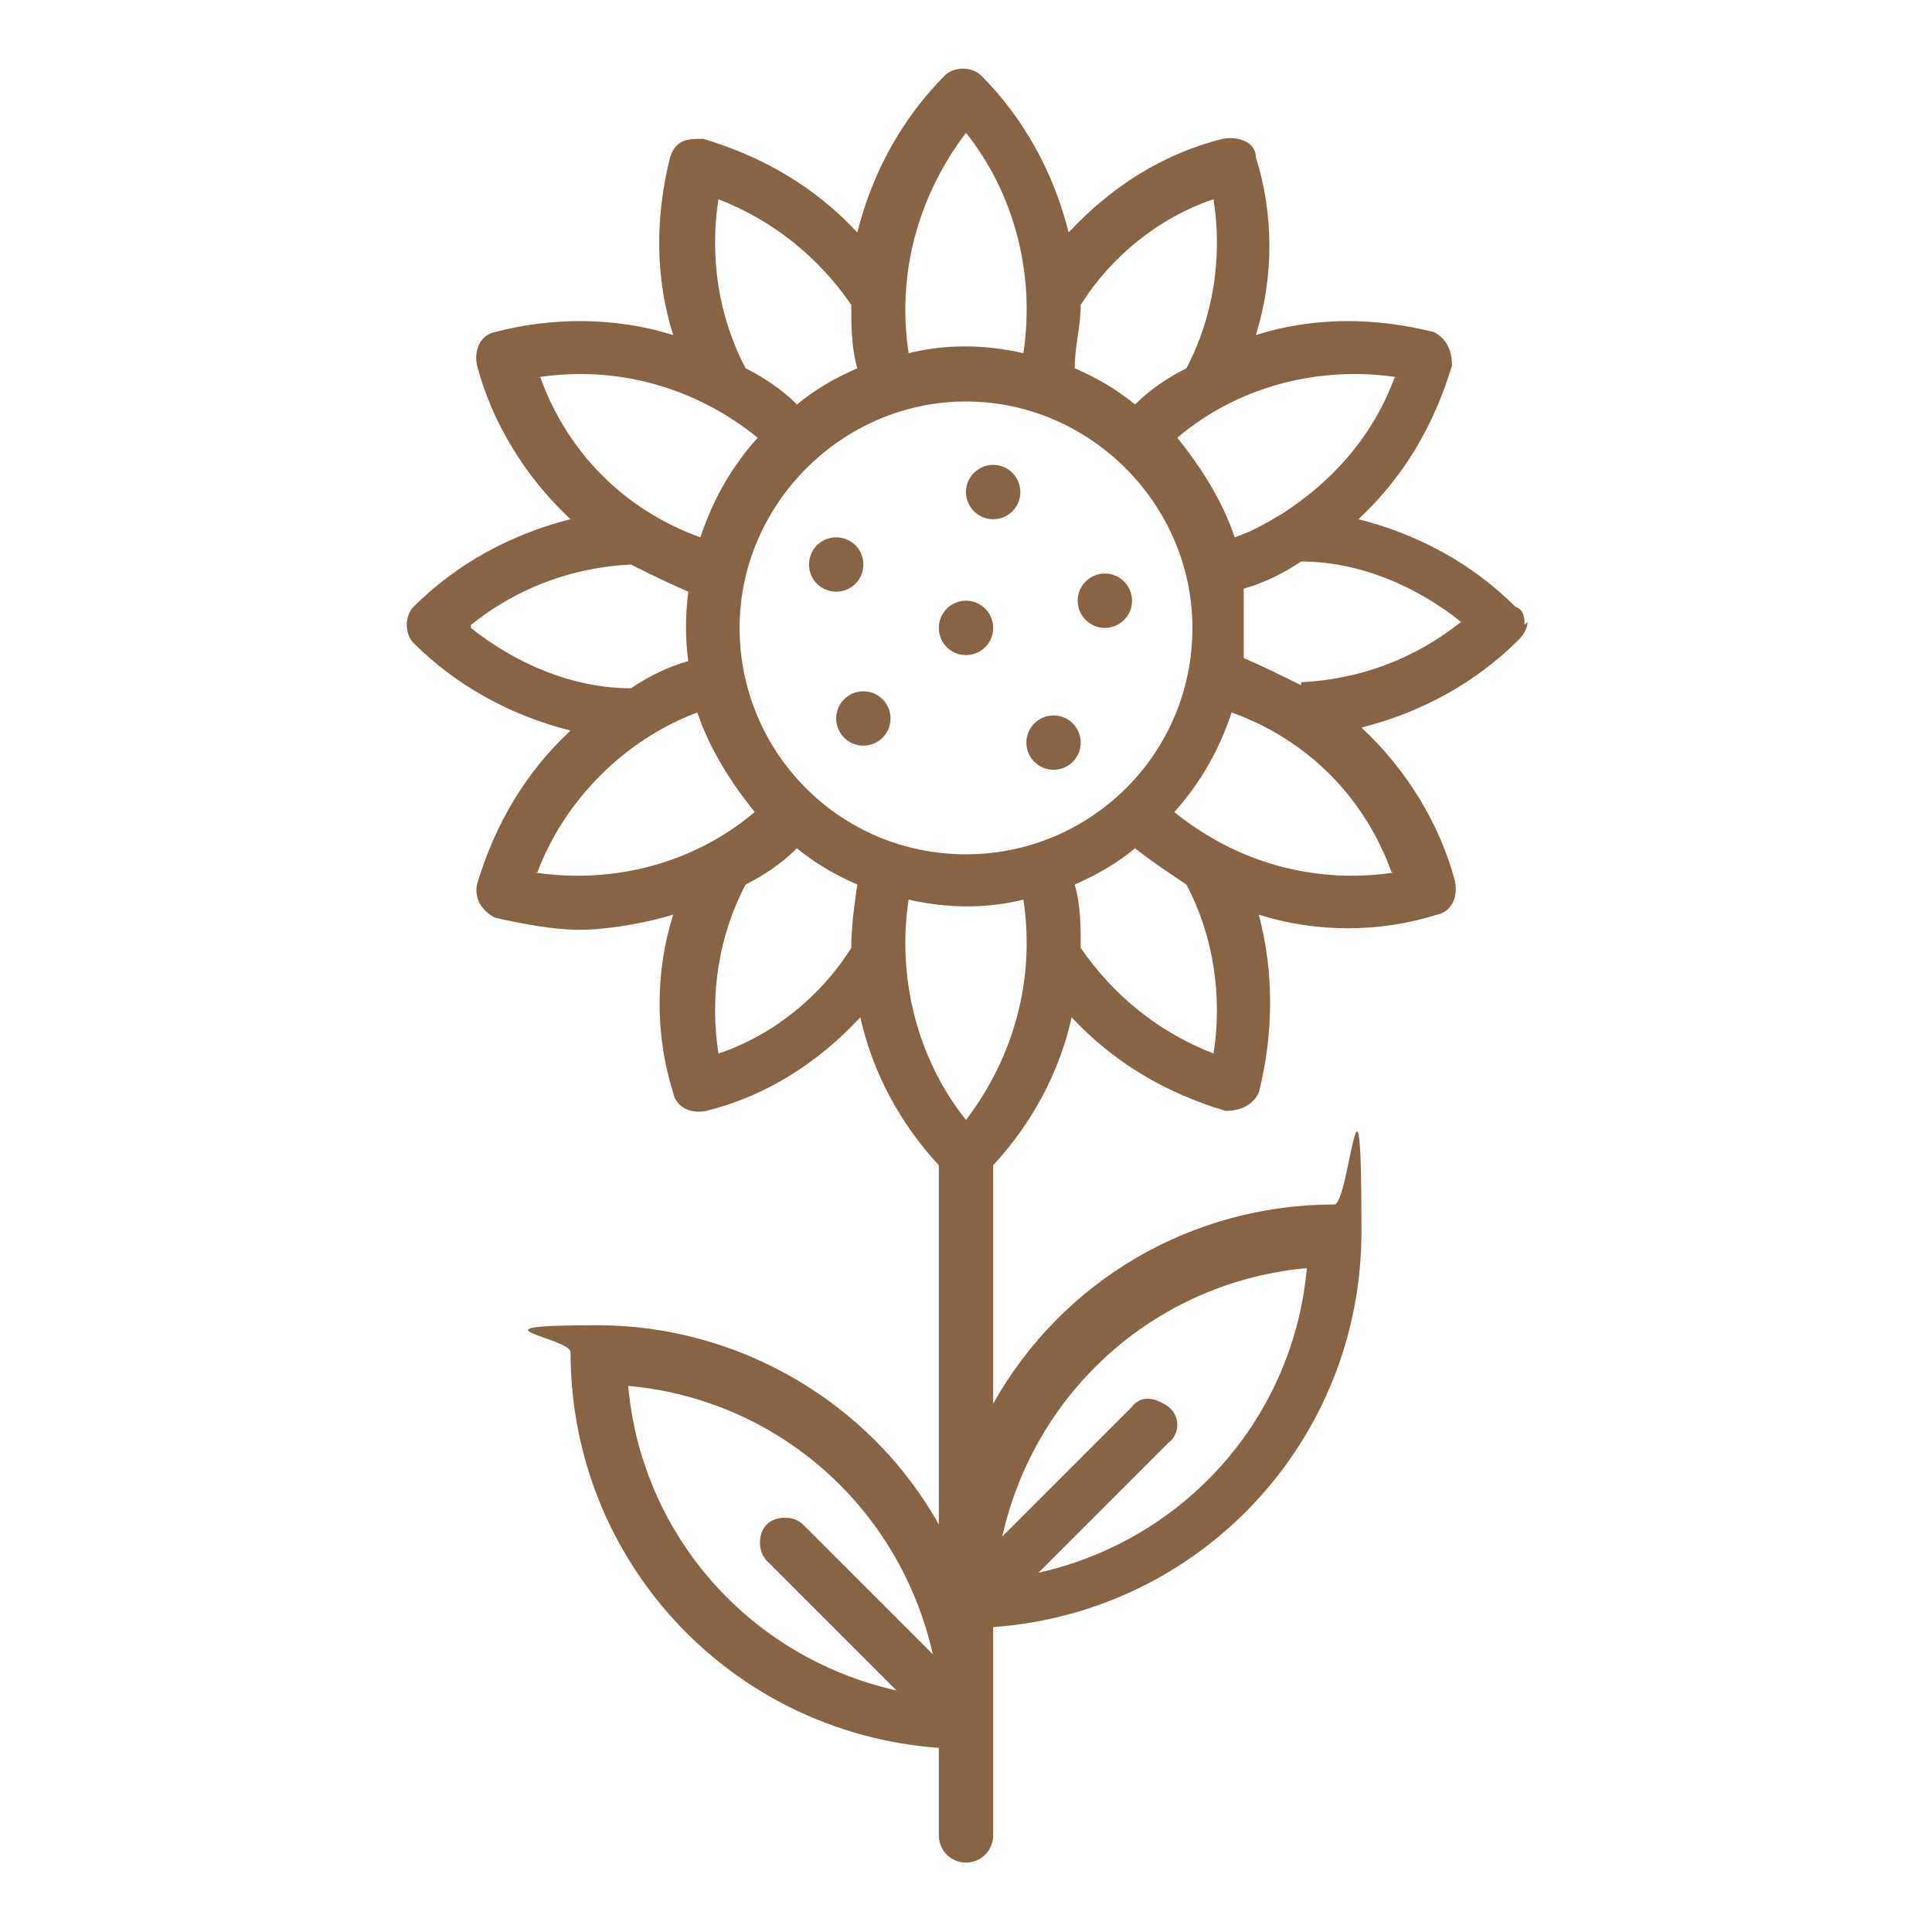 <?xml version="1.0" encoding="UTF-8"?>
<svg id="Layer_2" xmlns="http://www.w3.org/2000/svg" version="1.1" viewBox="0 0 64 64">
  <!-- Generator: Adobe Illustrator 29.6.0, SVG Export Plug-In . SVG Version: 2.1.1 Build 142)  -->
  <defs>
    <style>
      .st0 {
        fill: #886444;
      }
    </style>
  </defs>
  <path class="st0" d="M50.5,20.7c0-.2,0-.5-.3-.6-1.4-1.4-3.2-2.4-5.2-2.9,1.5-1.4,2.5-3.1,3.1-5.1,0-.5-.2-.9-.6-1.1h0c-2-.5-4-.5-5.9.1.6-1.9.6-4,0-5.9,0-.5-.6-.7-1.1-.6-2,.5-3.7,1.6-5.1,3.1-.5-2-1.5-3.8-2.9-5.2-.3-.3-.9-.3-1.2,0h0c-1.4,1.4-2.4,3.2-2.9,5.2-1.4-1.5-3.1-2.5-5.1-3.1-.5,0-.9,0-1.1.6h0c-.5,2-.5,4,.1,5.9-1.9-.6-4-.6-5.9-.1-.5.1-.7.6-.6,1.1h0c.5,1.9,1.6,3.7,3.1,5.1-2,.5-3.8,1.5-5.2,2.9-.3.3-.3.9,0,1.2h0c1.4,1.4,3.2,2.4,5.2,2.9-1.5,1.4-2.5,3.1-3.1,5.1-.1.5.2.9.6,1.1.9.2,1.9.4,2.8.4s2.1-.2,3.1-.5c-.6,1.9-.6,4,0,5.9.1.5.6.7,1.1.6h0c2-.5,3.7-1.6,5.1-3.1.4,1.8,1.3,3.5,2.6,4.9v11.9c-2.3-4.1-6.7-6.6-11.3-6.6s-.9.4-.9.9c0,6.9,5.3,12.6,12.2,13.1v2.9c0,.5.4.9.9.9s.9-.4.9-.9v-6.9c6.9-.5,12.2-6.2,12.2-13.1s-.4-.9-.9-.9c-4.7,0-9,2.5-11.3,6.6v-7.9c1.3-1.4,2.2-3.1,2.6-4.9,1.4,1.5,3.1,2.5,5.1,3.1.5,0,.9-.2,1.1-.6h0c.5-2,.5-4,0-5.9,1.9.6,4,.6,5.9,0,.5-.1.7-.6.6-1.1h0c-.5-1.9-1.6-3.7-3.1-5.1,2-.5,3.8-1.5,5.2-2.9.2-.2.3-.4.3-.6h0ZM46.2,12.5c-.7,1.9-2,3.4-3.7,4.5h0c-.5.3-1,.6-1.6.8-.4-1.2-1.1-2.3-1.9-3.3,2-1.7,4.7-2.4,7.3-2h0ZM32,28.3c-4.2,0-7.5-3.4-7.5-7.5s3.4-7.5,7.5-7.5,7.5,3.4,7.5,7.5h0c0,4.2-3.4,7.5-7.5,7.5ZM40.2,6.6c.3,1.9,0,3.9-.9,5.6-.6.3-1.2.7-1.7,1.2-.6-.5-1.3-.9-2-1.2,0-.7.2-1.4.2-2.1,1-1.6,2.6-2.9,4.4-3.5ZM32,4.4c1.6,2,2.3,4.7,1.9,7.3-1.3-.3-2.6-.3-3.8,0-.4-2.6.3-5.2,1.9-7.3ZM23.8,6.6c1.8.7,3.3,1.9,4.4,3.5,0,.7,0,1.4.2,2.1-.7.3-1.4.7-2,1.2-.5-.5-1.1-.9-1.7-1.2-.9-1.7-1.2-3.7-.9-5.6ZM17.8,12.5c2.6-.4,5.2.3,7.3,2-.9,1-1.5,2.1-1.9,3.3-2.5-.9-4.4-2.8-5.3-5.3h0ZM15.6,20.7c1.5-1.2,3.3-1.9,5.3-2,.6.3,1.2.6,1.9.9-.1.8-.1,1.6,0,2.3-.7.2-1.3.5-1.9.9-1.9,0-3.8-.8-5.3-2h0ZM17.8,28.9c.9-2.4,2.9-4.4,5.3-5.3.4,1.2,1.1,2.3,1.9,3.3-2,1.7-4.7,2.4-7.3,2h.1ZM23.8,34.9c-.3-1.9,0-3.9.9-5.6.6-.3,1.2-.7,1.7-1.2.6.5,1.3.9,2,1.2-.1.7-.2,1.4-.2,2.1-1,1.6-2.6,2.9-4.4,3.5ZM20.7,45.9c5,.4,9.1,4,10.2,8.9l-4.3-4.3c-.3-.3-.9-.3-1.2,0s-.3.9,0,1.2h0l4.3,4.3c-4.9-1.1-8.5-5.2-8.9-10.2h-.1ZM43.3,41.9c-.4,5-4,9.1-8.9,10.2l4.3-4.3c.4-.3.4-.9,0-1.2s-.9-.4-1.2,0h0l-4.3,4.3c1.1-4.9,5.2-8.5,10.2-8.9h-.1ZM32,37.1c-1.6-2-2.3-4.7-1.9-7.3,1.3.3,2.6.3,3.8,0,.4,2.6-.3,5.2-1.9,7.3ZM40.2,34.9c-1.8-.7-3.3-1.9-4.4-3.5,0-.7,0-1.4-.2-2.1.7-.3,1.4-.7,2-1.2.5.4,1.1.8,1.7,1.2.9,1.7,1.2,3.7.9,5.6ZM46.2,28.9c-2.6.4-5.2-.3-7.3-2,.9-1,1.5-2.1,1.9-3.3,2.5.9,4.4,2.8,5.3,5.3h0ZM43.1,22.7c-.6-.3-1.2-.6-1.9-.9,0-.8,0-1.6,0-2.3.7-.2,1.3-.5,1.9-.9,1.9,0,3.8.8,5.3,2-1.5,1.2-3.3,1.9-5.3,2h0Z"/>
  <path class="st0" d="M28.6,18.7c0-.5-.4-.9-.9-.9s-.9.4-.9.9.4.9.9.9.9-.4.9-.9h0Z"/>
  <circle class="st0" cx="34.9" cy="24.6" r=".9"/>
  <circle class="st0" cx="32.9" cy="16.3" r=".9"/>
  <circle class="st0" cx="28.6" cy="23.8" r=".9"/>
  <path class="st0" d="M32,19.9c-.5,0-.9.4-.9.9s.4.9.9.9.9-.4.9-.9-.4-.9-.9-.9h0Z"/>
  <circle class="st0" cx="36.6" cy="19.9" r=".9"/>
</svg>